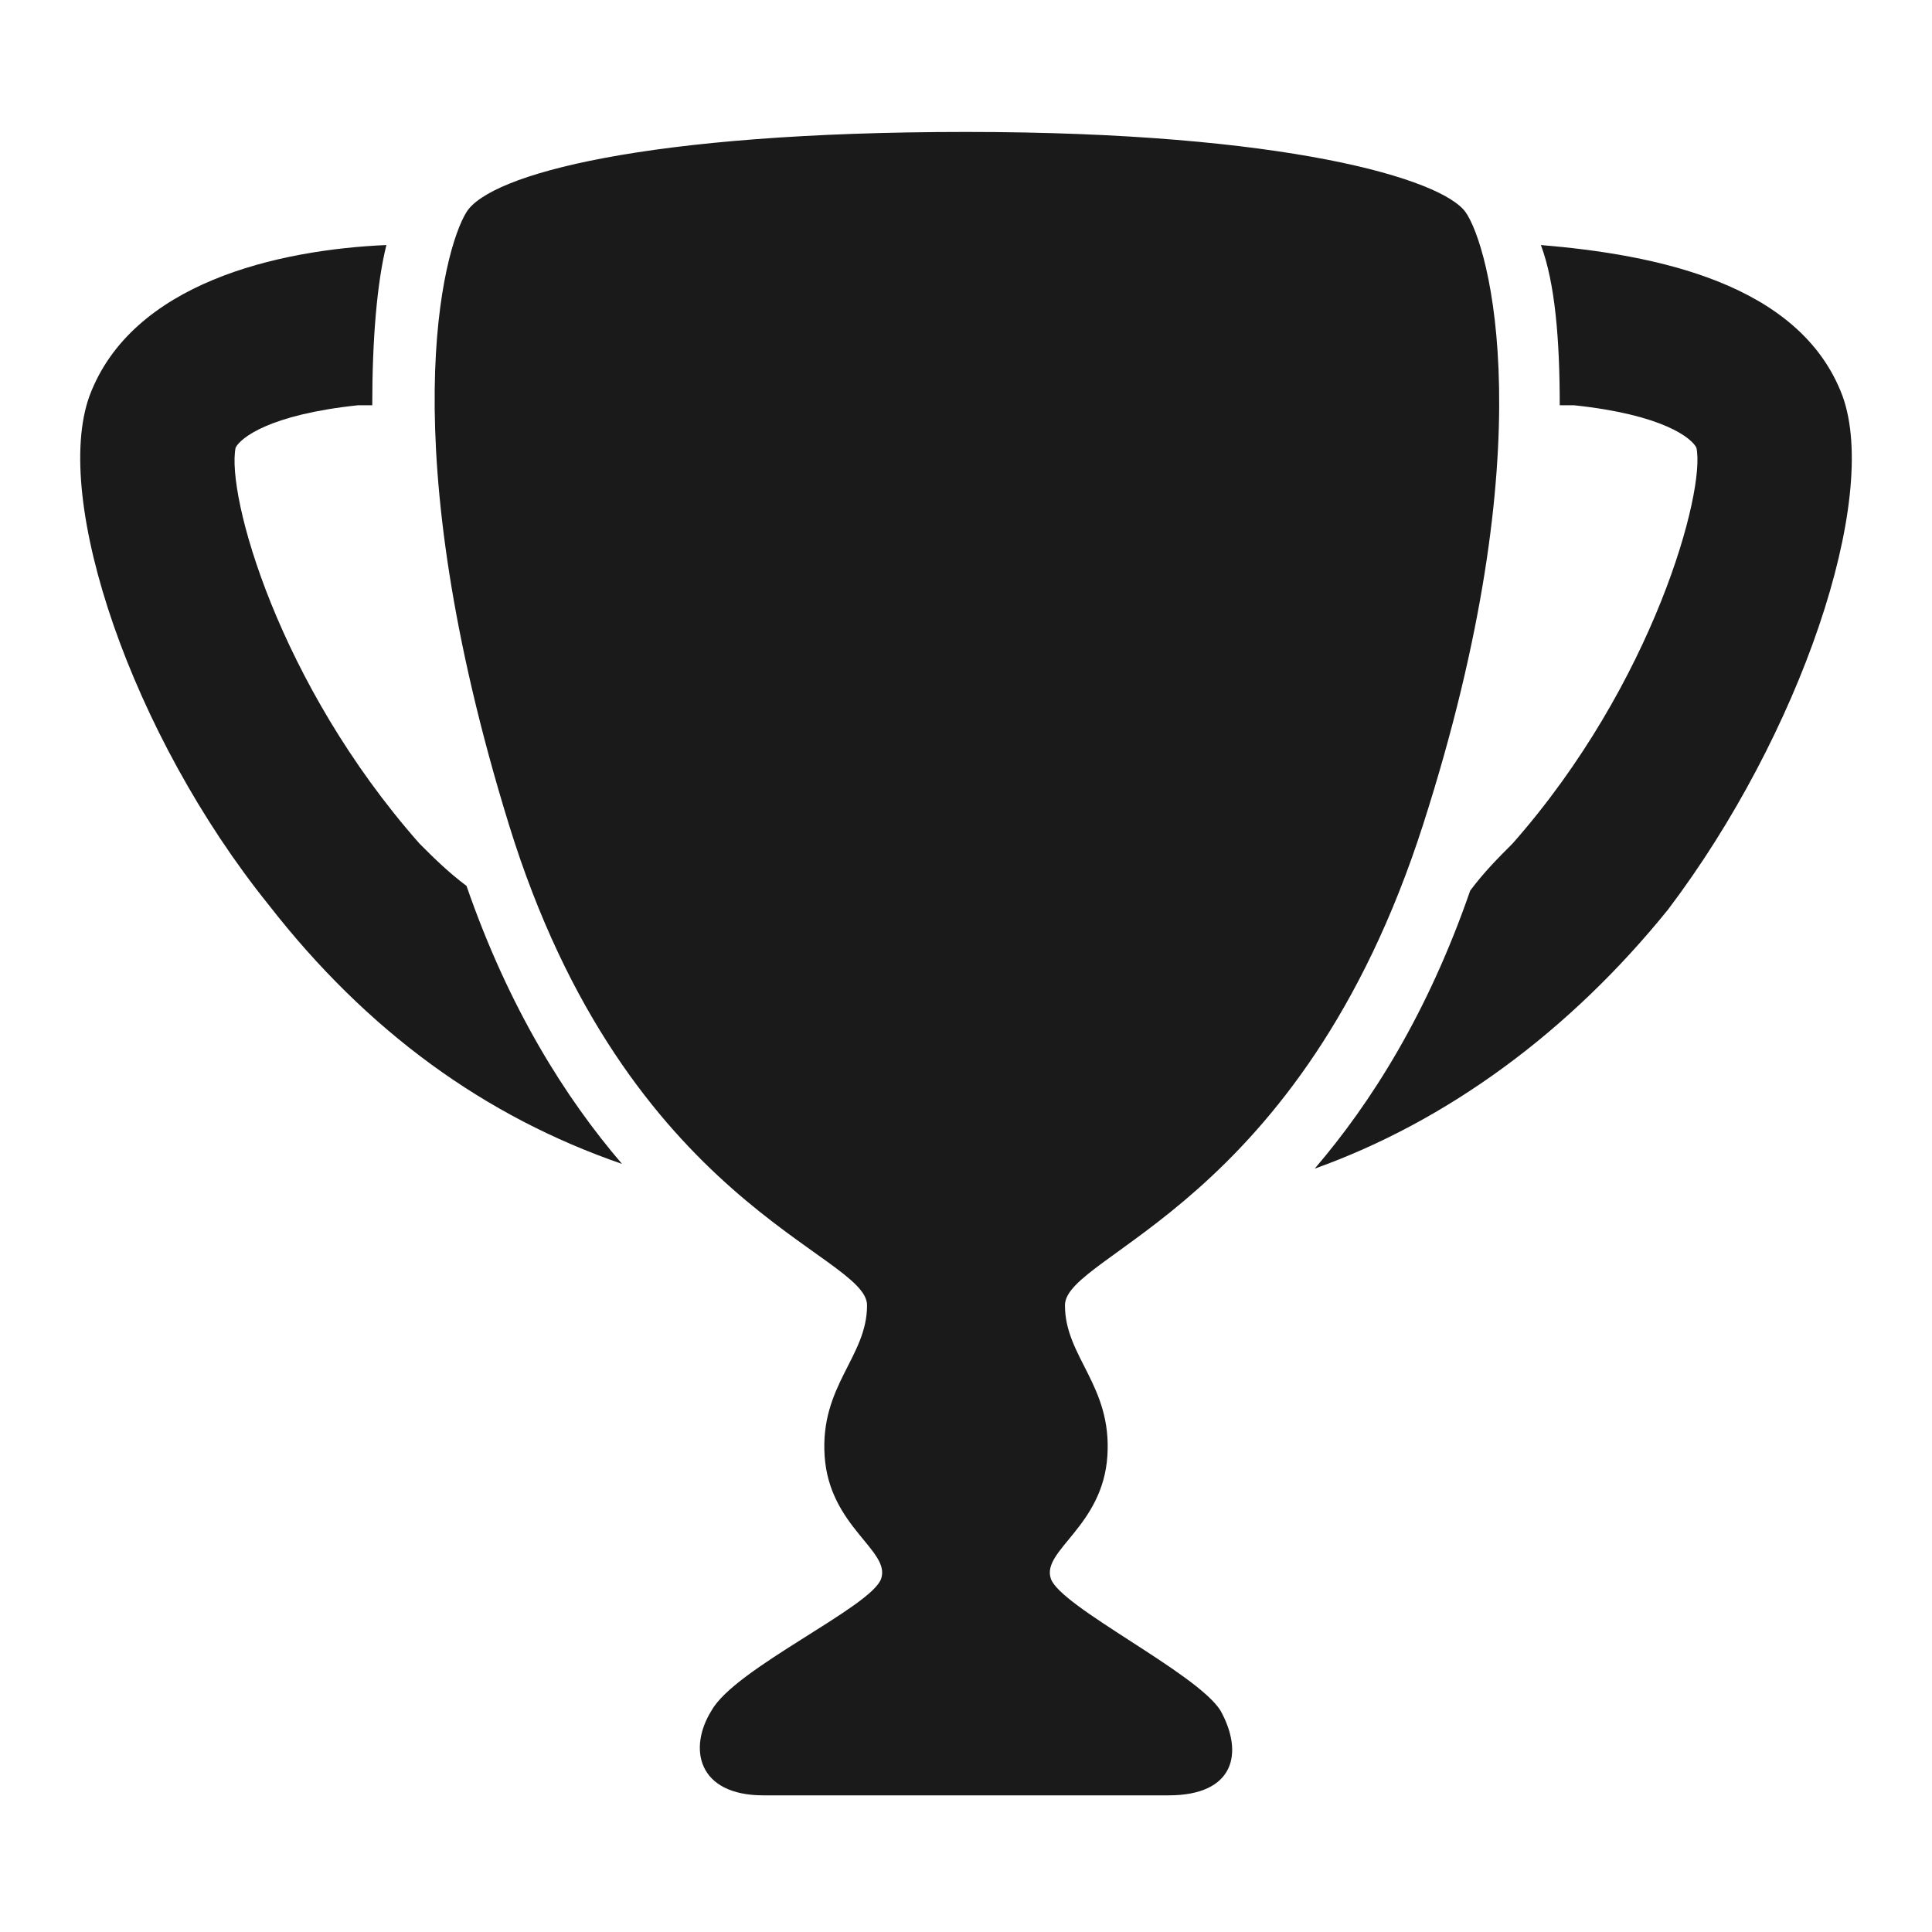 <?xml version="1.0" encoding="utf-8"?>
<!-- Generator: Adobe Illustrator 25.4.1, SVG Export Plug-In . SVG Version: 6.00 Build 0)  -->
<svg version="1.1" id="Vrstva_1" xmlns="http://www.w3.org/2000/svg" xmlns:xlink="http://www.w3.org/1999/xlink" x="0px" y="0px"
	 viewBox="0 0 41 41" style="enable-background:new 0 0 41 41;" xml:space="preserve">
<style type="text/css">
	.st0{fill:#1A1A1A;}
	.st1{fill-rule:evenodd;clip-rule:evenodd;fill:#1A1A1A;}
</style>
<g>
	<g>
		<path class="st0" d="M22.3,33.5c-0.2-0.6,1.1-1.1,1.2-2.6c0.1-1.5-0.9-2.1-0.9-3.2c0-1.1,5-2.1,7.6-10.2c2.6-8.1,1.4-12.3,0.9-13
			c-0.5-0.7-3.8-1.7-10.6-1.7c-6.8,0-10.1,0.9-10.6,1.7s-1.6,4.9,0.9,13s7.6,9.1,7.6,10.2c0,1.1-1,1.7-0.9,3.2
			c0.1,1.5,1.4,2,1.2,2.6c-0.2,0.6-3.1,1.9-3.6,2.8c-0.5,0.8-0.3,1.8,1.1,1.8s3.1,0,4.3,0c1.2,0,2.9,0,4.3,0c1.4,0,1.6-0.9,1.1-1.8
			C25.4,35.5,22.5,34.1,22.3,33.5z"/>
		<path class="st0" d="M39.1,8.4c-0.9-2.4-4-3-6.4-3.2C33,6,33.1,7.2,33.1,8.6c0.1,0,0.2,0,0.3,0c1.9,0.2,2.5,0.7,2.6,0.9
			c0.2,0.9-0.9,5-3.9,8.4c-0.3,0.3-0.6,0.6-0.9,1c-0.9,2.6-2.1,4.5-3.3,5.9c2.8-1,5.4-2.9,7.5-5.5C38.2,15.6,39.9,10.6,39.1,8.4z"/>
		<path class="st0" d="M8.9,17.9c-3-3.4-4.1-7.4-3.9-8.4c0.1-0.2,0.7-0.7,2.6-0.9c0.1,0,0.2,0,0.3,0C7.9,7.2,8,6,8.2,5.2
			C5.9,5.3,2.8,6,1.9,8.4c-0.8,2.2,0.9,7.2,3.8,10.8c2.1,2.7,4.6,4.5,7.5,5.5c-1.2-1.4-2.4-3.3-3.3-5.9C9.5,18.5,9.2,18.2,8.9,17.9z
			"/>
	</g>
</g>
</svg>
